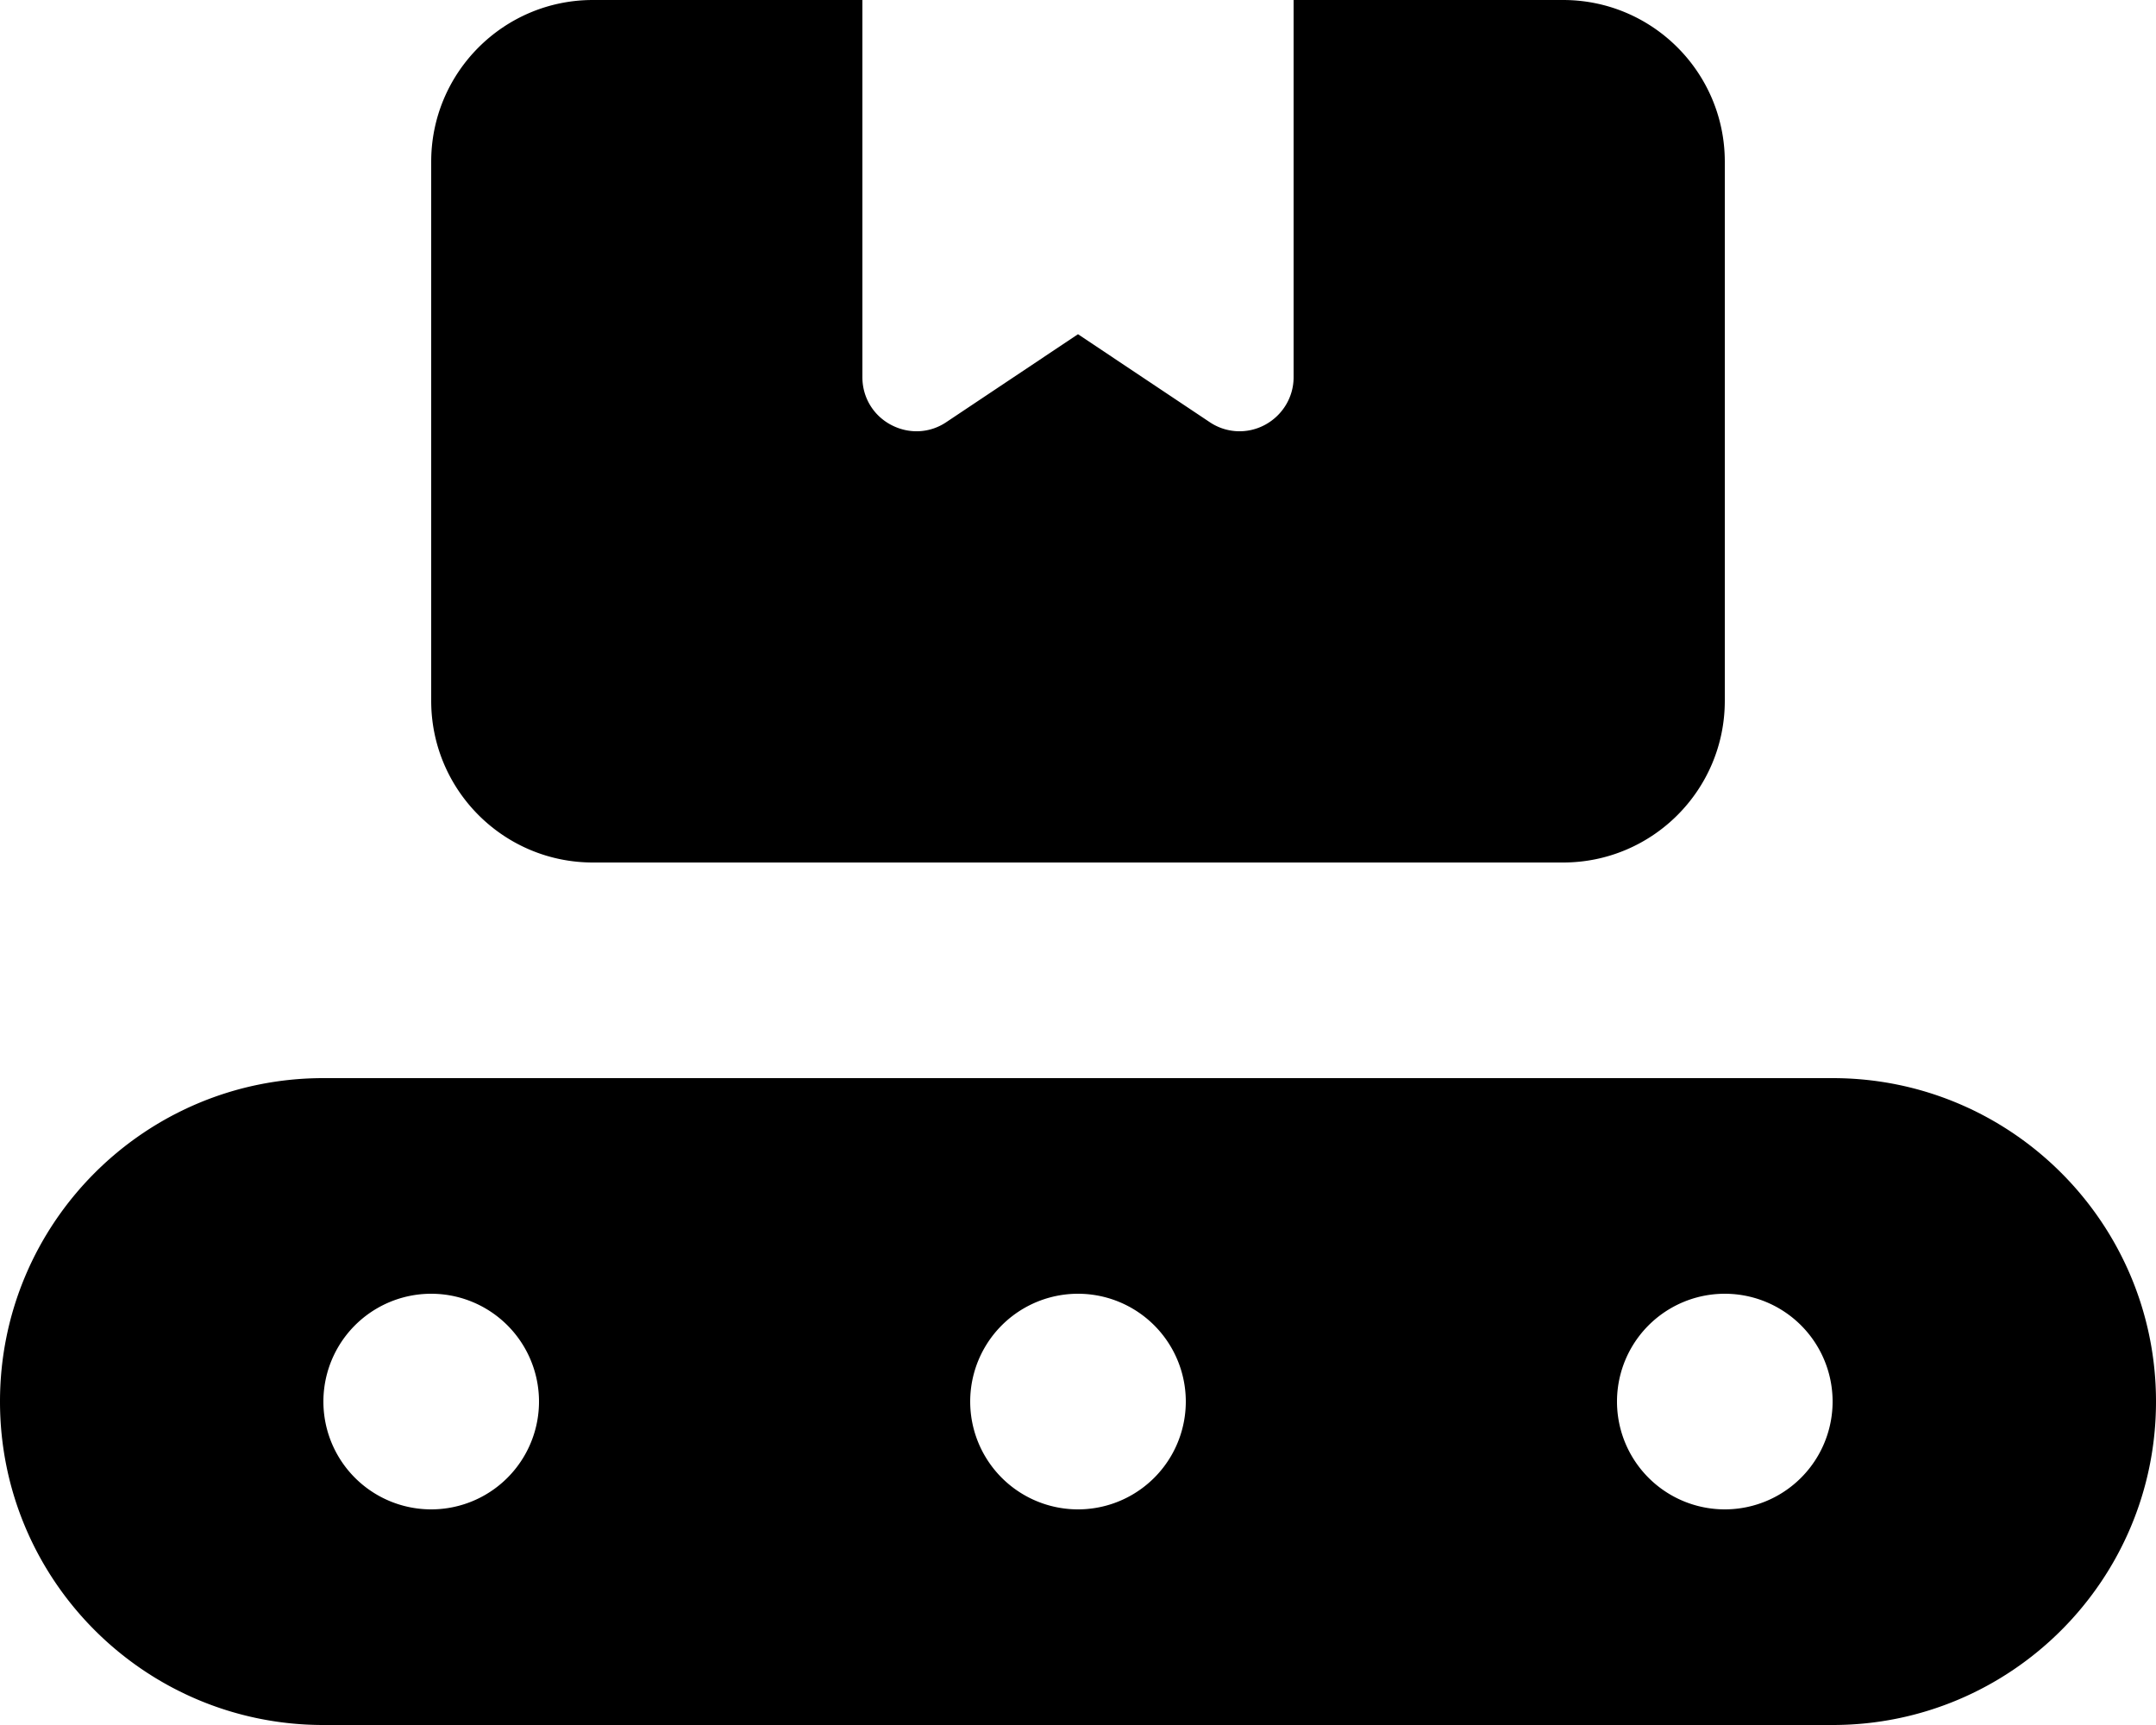 <svg xmlns="http://www.w3.org/2000/svg" viewBox="0 0 640 512"><!--! Font Awesome Pro 6.5.2 by @fontawesome - https://fontawesome.com License - https://fontawesome.com/license (Commercial License) Copyright 2024 Fonticons, Inc. --><path d="M176 0h80V112c0 5.9 3.2 11.3 8.5 14.1s11.5 2.5 16.4-.8L320 99.2l39.1 26.1c4.9 3.3 11.2 3.6 16.4 .8s8.5-8.2 8.5-14.1V0h80c26.5 0 48 21.5 48 48V208c0 26.5-21.5 48-48 48H176c-26.5 0-48-21.5-48-48V48c0-26.5 21.5-48 48-48zM0 416c0-53 43-96 96-96H544c53 0 96 43 96 96s-43 96-96 96H96c-53 0-96-43-96-96zm160 0a32 32 0 1 0 -64 0 32 32 0 1 0 64 0zm160 32a32 32 0 1 0 0-64 32 32 0 1 0 0 64zm224-32a32 32 0 1 0 -64 0 32 32 0 1 0 64 0z"/></svg>